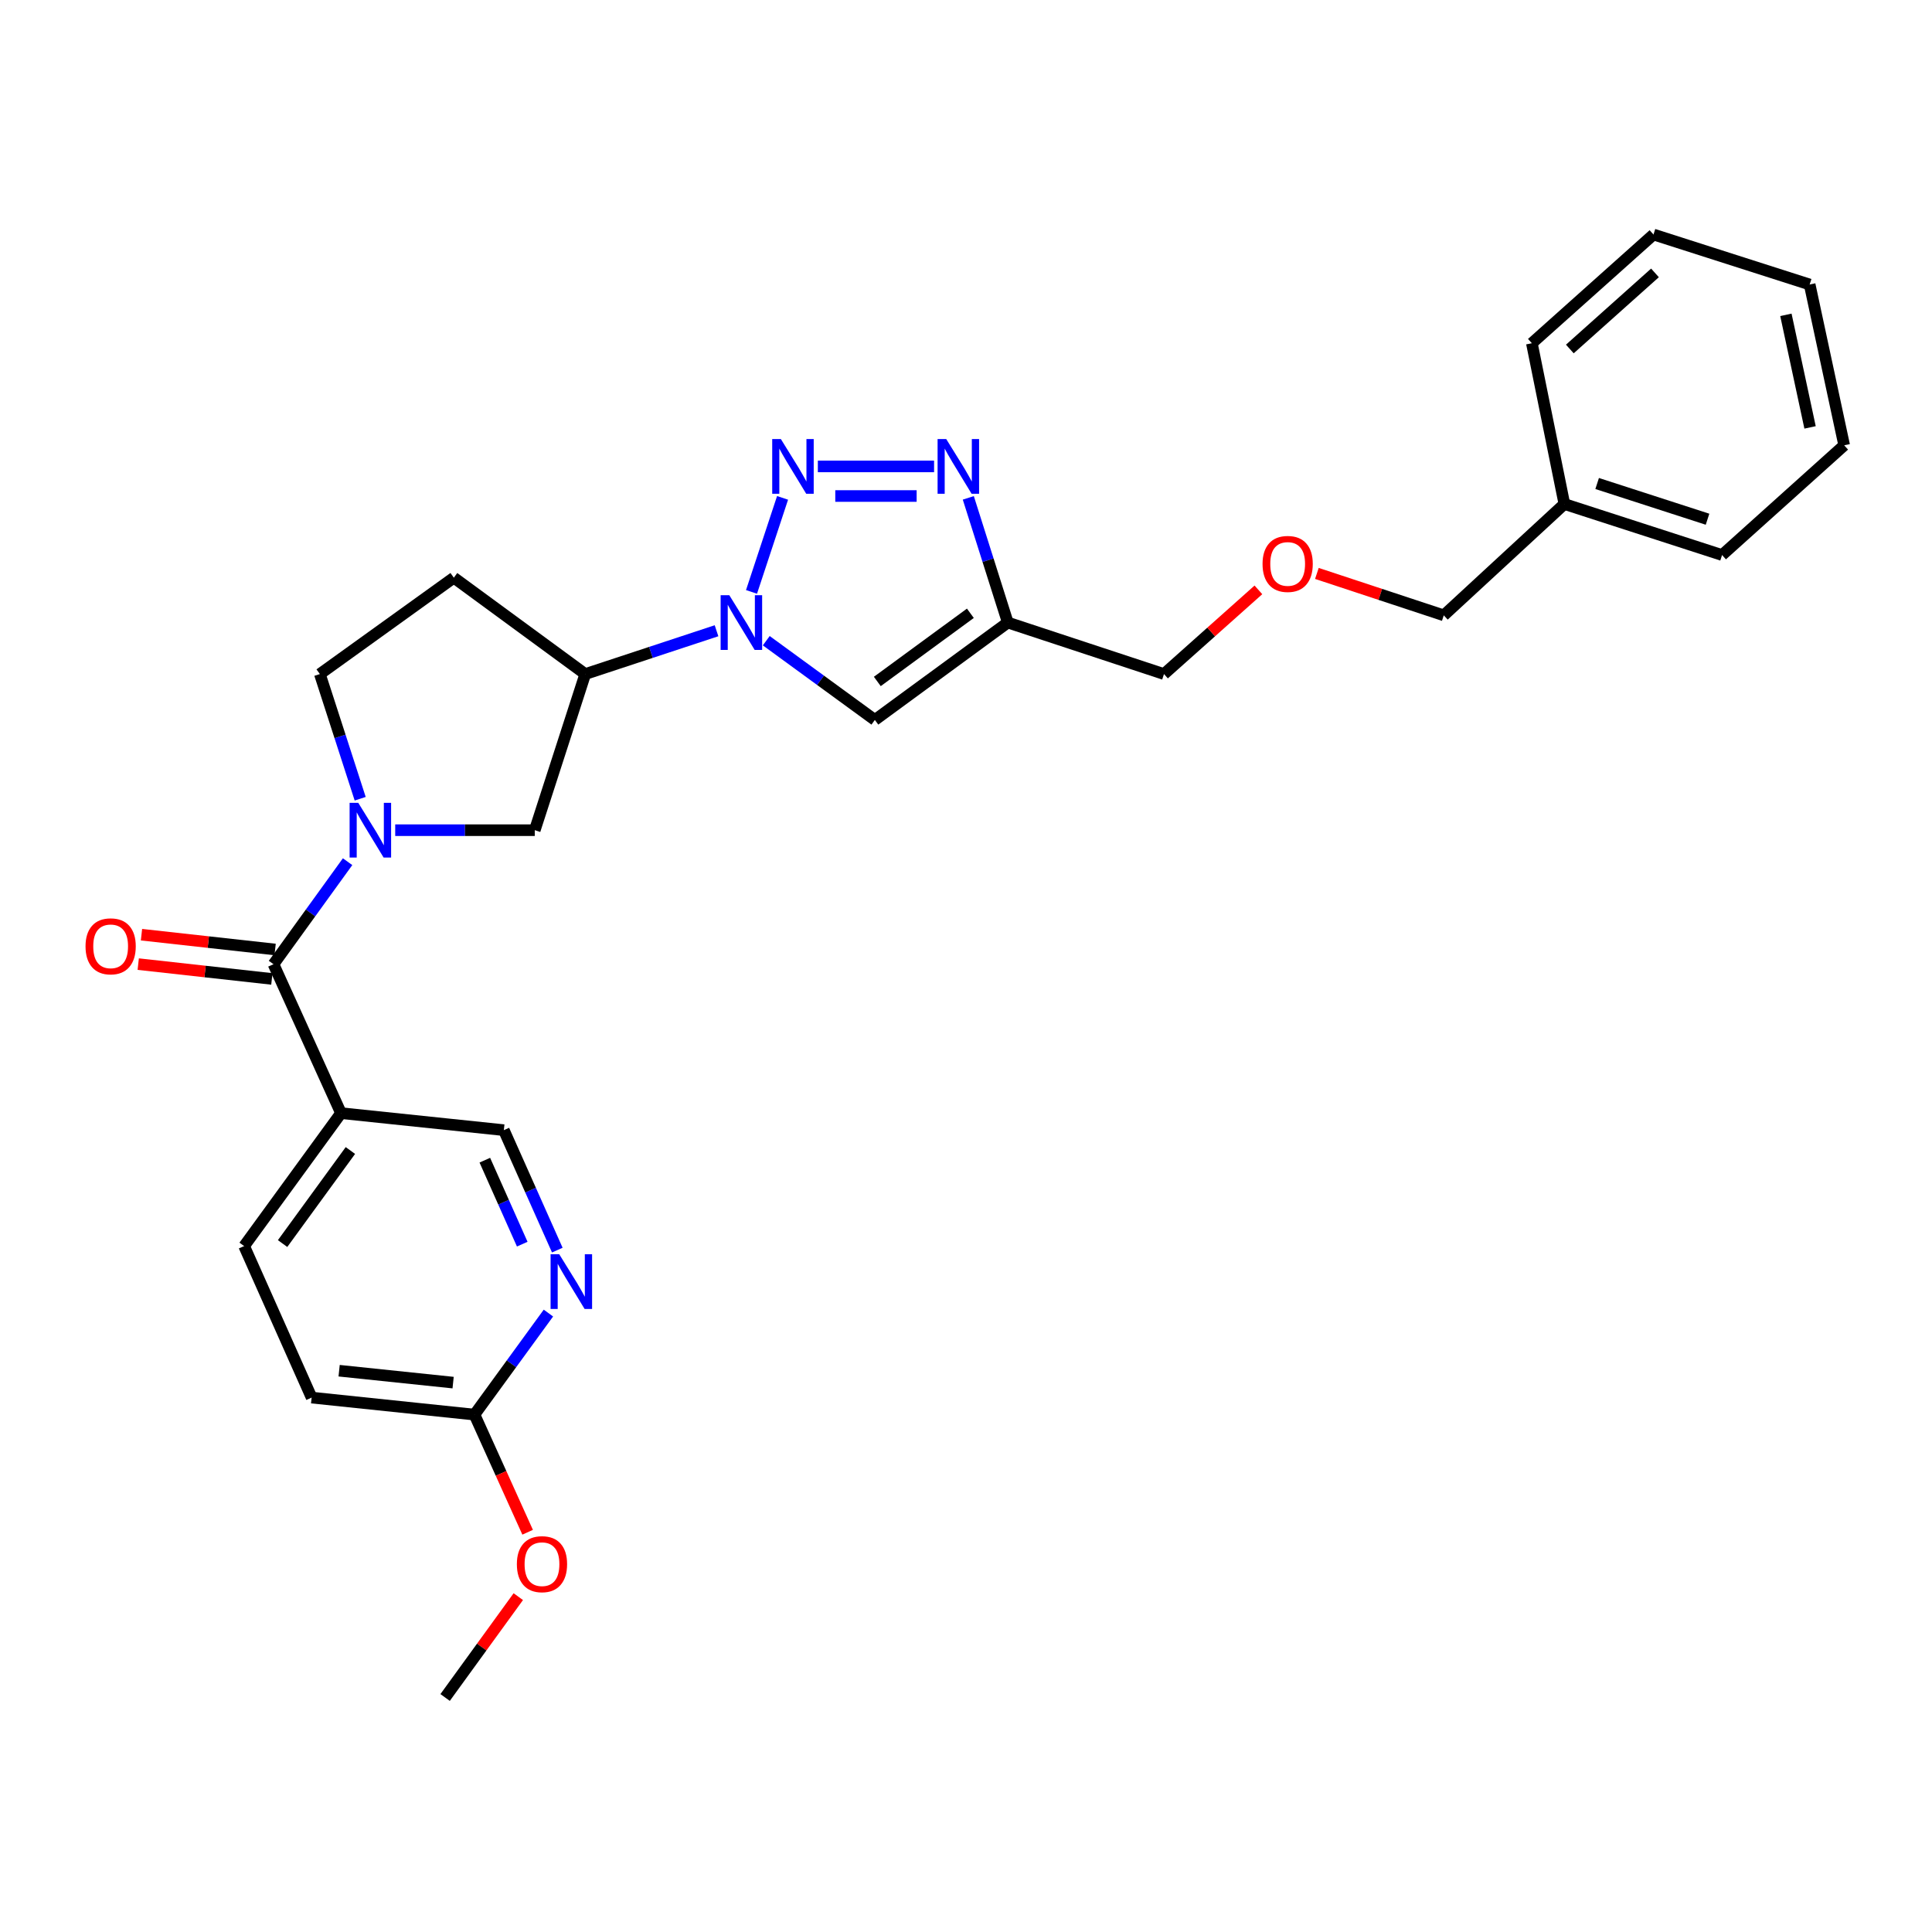 <?xml version='1.0' encoding='iso-8859-1'?>
<svg version='1.1' baseProfile='full'
              xmlns='http://www.w3.org/2000/svg'
                      xmlns:rdkit='http://www.rdkit.org/xml'
                      xmlns:xlink='http://www.w3.org/1999/xlink'
                  xml:space='preserve'
width='1000px' height='1000px' viewBox='0 0 1000 1000'>
<!-- END OF HEADER -->
<rect style='opacity:1.0;fill:#FFFFFF;stroke:none' width='1000' height='1000' x='0' y='0'> </rect>
<path class='bond-0' d='M 405.055,257.703 L 388.979,306.372' style='fill:none;fill-rule:evenodd;stroke:#0000FF;stroke-width:6px;stroke-linecap:butt;stroke-linejoin:miter;stroke-opacity:1' />
<path class='bond-2' d='M 423.315,241.415 L 483.476,241.415' style='fill:none;fill-rule:evenodd;stroke:#0000FF;stroke-width:6px;stroke-linecap:butt;stroke-linejoin:miter;stroke-opacity:1' />
<path class='bond-2' d='M 432.339,256.737 L 474.452,256.737' style='fill:none;fill-rule:evenodd;stroke:#0000FF;stroke-width:6px;stroke-linecap:butt;stroke-linejoin:miter;stroke-opacity:1' />
<path class='bond-4' d='M 396.619,331.627 L 424.722,352.134' style='fill:none;fill-rule:evenodd;stroke:#0000FF;stroke-width:6px;stroke-linecap:butt;stroke-linejoin:miter;stroke-opacity:1' />
<path class='bond-4' d='M 424.722,352.134 L 452.826,372.64' style='fill:none;fill-rule:evenodd;stroke:#000000;stroke-width:6px;stroke-linecap:butt;stroke-linejoin:miter;stroke-opacity:1' />
<path class='bond-6' d='M 370.873,326.475 L 336.899,337.683' style='fill:none;fill-rule:evenodd;stroke:#0000FF;stroke-width:6px;stroke-linecap:butt;stroke-linejoin:miter;stroke-opacity:1' />
<path class='bond-6' d='M 336.899,337.683 L 302.925,348.891' style='fill:none;fill-rule:evenodd;stroke:#000000;stroke-width:6px;stroke-linecap:butt;stroke-linejoin:miter;stroke-opacity:1' />
<path class='bond-1' d='M 204.563,429.706 L 240.678,429.706' style='fill:none;fill-rule:evenodd;stroke:#0000FF;stroke-width:6px;stroke-linecap:butt;stroke-linejoin:miter;stroke-opacity:1' />
<path class='bond-1' d='M 240.678,429.706 L 276.793,429.706' style='fill:none;fill-rule:evenodd;stroke:#000000;stroke-width:6px;stroke-linecap:butt;stroke-linejoin:miter;stroke-opacity:1' />
<path class='bond-3' d='M 179.915,446.006 L 160.737,472.539' style='fill:none;fill-rule:evenodd;stroke:#0000FF;stroke-width:6px;stroke-linecap:butt;stroke-linejoin:miter;stroke-opacity:1' />
<path class='bond-3' d='M 160.737,472.539 L 141.559,499.072' style='fill:none;fill-rule:evenodd;stroke:#000000;stroke-width:6px;stroke-linecap:butt;stroke-linejoin:miter;stroke-opacity:1' />
<path class='bond-29' d='M 186.431,413.423 L 175.997,381.157' style='fill:none;fill-rule:evenodd;stroke:#0000FF;stroke-width:6px;stroke-linecap:butt;stroke-linejoin:miter;stroke-opacity:1' />
<path class='bond-29' d='M 175.997,381.157 L 165.563,348.891' style='fill:none;fill-rule:evenodd;stroke:#000000;stroke-width:6px;stroke-linecap:butt;stroke-linejoin:miter;stroke-opacity:1' />
<path class='bond-5' d='M 501.192,257.695 L 511.415,289.963' style='fill:none;fill-rule:evenodd;stroke:#0000FF;stroke-width:6px;stroke-linecap:butt;stroke-linejoin:miter;stroke-opacity:1' />
<path class='bond-5' d='M 511.415,289.963 L 521.639,322.23' style='fill:none;fill-rule:evenodd;stroke:#000000;stroke-width:6px;stroke-linecap:butt;stroke-linejoin:miter;stroke-opacity:1' />
<path class='bond-7' d='M 141.559,499.072 L 176.502,576.159' style='fill:none;fill-rule:evenodd;stroke:#000000;stroke-width:6px;stroke-linecap:butt;stroke-linejoin:miter;stroke-opacity:1' />
<path class='bond-14' d='M 142.402,491.458 L 107.818,487.626' style='fill:none;fill-rule:evenodd;stroke:#000000;stroke-width:6px;stroke-linecap:butt;stroke-linejoin:miter;stroke-opacity:1' />
<path class='bond-14' d='M 107.818,487.626 L 73.234,483.795' style='fill:none;fill-rule:evenodd;stroke:#FF0000;stroke-width:6px;stroke-linecap:butt;stroke-linejoin:miter;stroke-opacity:1' />
<path class='bond-14' d='M 140.715,506.687 L 106.131,502.855' style='fill:none;fill-rule:evenodd;stroke:#000000;stroke-width:6px;stroke-linecap:butt;stroke-linejoin:miter;stroke-opacity:1' />
<path class='bond-14' d='M 106.131,502.855 L 71.547,499.024' style='fill:none;fill-rule:evenodd;stroke:#FF0000;stroke-width:6px;stroke-linecap:butt;stroke-linejoin:miter;stroke-opacity:1' />
<path class='bond-28' d='M 452.826,372.64 L 521.639,322.23' style='fill:none;fill-rule:evenodd;stroke:#000000;stroke-width:6px;stroke-linecap:butt;stroke-linejoin:miter;stroke-opacity:1' />
<path class='bond-28' d='M 454.093,352.718 L 502.262,317.432' style='fill:none;fill-rule:evenodd;stroke:#000000;stroke-width:6px;stroke-linecap:butt;stroke-linejoin:miter;stroke-opacity:1' />
<path class='bond-17' d='M 521.639,322.23 L 602.479,348.891' style='fill:none;fill-rule:evenodd;stroke:#000000;stroke-width:6px;stroke-linecap:butt;stroke-linejoin:miter;stroke-opacity:1' />
<path class='bond-8' d='M 302.925,348.891 L 276.793,429.706' style='fill:none;fill-rule:evenodd;stroke:#000000;stroke-width:6px;stroke-linecap:butt;stroke-linejoin:miter;stroke-opacity:1' />
<path class='bond-10' d='M 302.925,348.891 L 234.904,299.009' style='fill:none;fill-rule:evenodd;stroke:#000000;stroke-width:6px;stroke-linecap:butt;stroke-linejoin:miter;stroke-opacity:1' />
<path class='bond-12' d='M 176.502,576.159 L 260.79,584.961' style='fill:none;fill-rule:evenodd;stroke:#000000;stroke-width:6px;stroke-linecap:butt;stroke-linejoin:miter;stroke-opacity:1' />
<path class='bond-15' d='M 176.502,576.159 L 126.365,644.963' style='fill:none;fill-rule:evenodd;stroke:#000000;stroke-width:6px;stroke-linecap:butt;stroke-linejoin:miter;stroke-opacity:1' />
<path class='bond-15' d='M 181.364,595.503 L 146.268,643.666' style='fill:none;fill-rule:evenodd;stroke:#000000;stroke-width:6px;stroke-linecap:butt;stroke-linejoin:miter;stroke-opacity:1' />
<path class='bond-9' d='M 288.458,647.053 L 274.624,616.007' style='fill:none;fill-rule:evenodd;stroke:#0000FF;stroke-width:6px;stroke-linecap:butt;stroke-linejoin:miter;stroke-opacity:1' />
<path class='bond-9' d='M 274.624,616.007 L 260.79,584.961' style='fill:none;fill-rule:evenodd;stroke:#000000;stroke-width:6px;stroke-linecap:butt;stroke-linejoin:miter;stroke-opacity:1' />
<path class='bond-9' d='M 270.312,643.975 L 260.629,622.243' style='fill:none;fill-rule:evenodd;stroke:#0000FF;stroke-width:6px;stroke-linecap:butt;stroke-linejoin:miter;stroke-opacity:1' />
<path class='bond-9' d='M 260.629,622.243 L 250.945,600.511' style='fill:none;fill-rule:evenodd;stroke:#000000;stroke-width:6px;stroke-linecap:butt;stroke-linejoin:miter;stroke-opacity:1' />
<path class='bond-31' d='M 283.86,679.647 L 264.724,705.922' style='fill:none;fill-rule:evenodd;stroke:#0000FF;stroke-width:6px;stroke-linecap:butt;stroke-linejoin:miter;stroke-opacity:1' />
<path class='bond-31' d='M 264.724,705.922 L 245.587,732.197' style='fill:none;fill-rule:evenodd;stroke:#000000;stroke-width:6px;stroke-linecap:butt;stroke-linejoin:miter;stroke-opacity:1' />
<path class='bond-11' d='M 234.904,299.009 L 165.563,348.891' style='fill:none;fill-rule:evenodd;stroke:#000000;stroke-width:6px;stroke-linecap:butt;stroke-linejoin:miter;stroke-opacity:1' />
<path class='bond-13' d='M 245.587,732.197 L 161.299,723.395' style='fill:none;fill-rule:evenodd;stroke:#000000;stroke-width:6px;stroke-linecap:butt;stroke-linejoin:miter;stroke-opacity:1' />
<path class='bond-13' d='M 234.535,715.637 L 175.533,709.476' style='fill:none;fill-rule:evenodd;stroke:#000000;stroke-width:6px;stroke-linecap:butt;stroke-linejoin:miter;stroke-opacity:1' />
<path class='bond-19' d='M 245.587,732.197 L 259.344,762.643' style='fill:none;fill-rule:evenodd;stroke:#000000;stroke-width:6px;stroke-linecap:butt;stroke-linejoin:miter;stroke-opacity:1' />
<path class='bond-19' d='M 259.344,762.643 L 273.101,793.089' style='fill:none;fill-rule:evenodd;stroke:#FF0000;stroke-width:6px;stroke-linecap:butt;stroke-linejoin:miter;stroke-opacity:1' />
<path class='bond-16' d='M 126.365,644.963 L 161.299,723.395' style='fill:none;fill-rule:evenodd;stroke:#000000;stroke-width:6px;stroke-linecap:butt;stroke-linejoin:miter;stroke-opacity:1' />
<path class='bond-18' d='M 602.479,348.891 L 626.913,327.102' style='fill:none;fill-rule:evenodd;stroke:#000000;stroke-width:6px;stroke-linecap:butt;stroke-linejoin:miter;stroke-opacity:1' />
<path class='bond-18' d='M 626.913,327.102 L 651.347,305.313' style='fill:none;fill-rule:evenodd;stroke:#FF0000;stroke-width:6px;stroke-linecap:butt;stroke-linejoin:miter;stroke-opacity:1' />
<path class='bond-21' d='M 681.619,296.805 L 714.459,307.654' style='fill:none;fill-rule:evenodd;stroke:#FF0000;stroke-width:6px;stroke-linecap:butt;stroke-linejoin:miter;stroke-opacity:1' />
<path class='bond-21' d='M 714.459,307.654 L 747.298,318.502' style='fill:none;fill-rule:evenodd;stroke:#000000;stroke-width:6px;stroke-linecap:butt;stroke-linejoin:miter;stroke-opacity:1' />
<path class='bond-22' d='M 268.269,826.424 L 249.331,852.52' style='fill:none;fill-rule:evenodd;stroke:#FF0000;stroke-width:6px;stroke-linecap:butt;stroke-linejoin:miter;stroke-opacity:1' />
<path class='bond-22' d='M 249.331,852.52 L 230.393,878.616' style='fill:none;fill-rule:evenodd;stroke:#000000;stroke-width:6px;stroke-linecap:butt;stroke-linejoin:miter;stroke-opacity:1' />
<path class='bond-20' d='M 809.718,260.874 L 747.298,318.502' style='fill:none;fill-rule:evenodd;stroke:#000000;stroke-width:6px;stroke-linecap:butt;stroke-linejoin:miter;stroke-opacity:1' />
<path class='bond-23' d='M 809.718,260.874 L 891.342,287.288' style='fill:none;fill-rule:evenodd;stroke:#000000;stroke-width:6px;stroke-linecap:butt;stroke-linejoin:miter;stroke-opacity:1' />
<path class='bond-23' d='M 826.679,250.259 L 883.816,268.748' style='fill:none;fill-rule:evenodd;stroke:#000000;stroke-width:6px;stroke-linecap:butt;stroke-linejoin:miter;stroke-opacity:1' />
<path class='bond-24' d='M 809.718,260.874 L 792.89,177.659' style='fill:none;fill-rule:evenodd;stroke:#000000;stroke-width:6px;stroke-linecap:butt;stroke-linejoin:miter;stroke-opacity:1' />
<path class='bond-26' d='M 891.342,287.288 L 954.545,230.486' style='fill:none;fill-rule:evenodd;stroke:#000000;stroke-width:6px;stroke-linecap:butt;stroke-linejoin:miter;stroke-opacity:1' />
<path class='bond-25' d='M 792.89,177.659 L 855.846,121.384' style='fill:none;fill-rule:evenodd;stroke:#000000;stroke-width:6px;stroke-linecap:butt;stroke-linejoin:miter;stroke-opacity:1' />
<path class='bond-25' d='M 812.544,180.641 L 856.614,141.249' style='fill:none;fill-rule:evenodd;stroke:#000000;stroke-width:6px;stroke-linecap:butt;stroke-linejoin:miter;stroke-opacity:1' />
<path class='bond-27' d='M 855.846,121.384 L 936.678,147.261' style='fill:none;fill-rule:evenodd;stroke:#000000;stroke-width:6px;stroke-linecap:butt;stroke-linejoin:miter;stroke-opacity:1' />
<path class='bond-30' d='M 954.545,230.486 L 936.678,147.261' style='fill:none;fill-rule:evenodd;stroke:#000000;stroke-width:6px;stroke-linecap:butt;stroke-linejoin:miter;stroke-opacity:1' />
<path class='bond-30' d='M 936.885,221.218 L 924.378,162.961' style='fill:none;fill-rule:evenodd;stroke:#000000;stroke-width:6px;stroke-linecap:butt;stroke-linejoin:miter;stroke-opacity:1' />
<path  class='atom-0' d='M 404.175 227.255
L 413.455 242.255
Q 414.375 243.735, 415.855 246.415
Q 417.335 249.095, 417.415 249.255
L 417.415 227.255
L 421.175 227.255
L 421.175 255.575
L 417.295 255.575
L 407.335 239.175
Q 406.175 237.255, 404.935 235.055
Q 403.735 232.855, 403.375 232.175
L 403.375 255.575
L 399.695 255.575
L 399.695 227.255
L 404.175 227.255
' fill='#0000FF'/>
<path  class='atom-1' d='M 377.481 308.07
L 386.761 323.07
Q 387.681 324.55, 389.161 327.23
Q 390.641 329.91, 390.721 330.07
L 390.721 308.07
L 394.481 308.07
L 394.481 336.39
L 390.601 336.39
L 380.641 319.99
Q 379.481 318.07, 378.241 315.87
Q 377.041 313.67, 376.681 312.99
L 376.681 336.39
L 373.001 336.39
L 373.001 308.07
L 377.481 308.07
' fill='#0000FF'/>
<path  class='atom-2' d='M 185.436 415.546
L 194.716 430.546
Q 195.636 432.026, 197.116 434.706
Q 198.596 437.386, 198.676 437.546
L 198.676 415.546
L 202.436 415.546
L 202.436 443.866
L 198.556 443.866
L 188.596 427.466
Q 187.436 425.546, 186.196 423.346
Q 184.996 421.146, 184.636 420.466
L 184.636 443.866
L 180.956 443.866
L 180.956 415.546
L 185.436 415.546
' fill='#0000FF'/>
<path  class='atom-3' d='M 489.774 227.255
L 499.054 242.255
Q 499.974 243.735, 501.454 246.415
Q 502.934 249.095, 503.014 249.255
L 503.014 227.255
L 506.774 227.255
L 506.774 255.575
L 502.894 255.575
L 492.934 239.175
Q 491.774 237.255, 490.534 235.055
Q 489.334 232.855, 488.974 232.175
L 488.974 255.575
L 485.294 255.575
L 485.294 227.255
L 489.774 227.255
' fill='#0000FF'/>
<path  class='atom-10' d='M 289.464 649.198
L 298.744 664.198
Q 299.664 665.678, 301.144 668.358
Q 302.624 671.038, 302.704 671.198
L 302.704 649.198
L 306.464 649.198
L 306.464 677.518
L 302.584 677.518
L 292.624 661.118
Q 291.464 659.198, 290.224 656.998
Q 289.024 654.798, 288.664 654.118
L 288.664 677.518
L 284.984 677.518
L 284.984 649.198
L 289.464 649.198
' fill='#0000FF'/>
<path  class='atom-15' d='M 44.271 489.814
Q 44.271 483.014, 47.631 479.214
Q 50.991 475.414, 57.271 475.414
Q 63.551 475.414, 66.911 479.214
Q 70.271 483.014, 70.271 489.814
Q 70.271 496.694, 66.871 500.614
Q 63.471 504.494, 57.271 504.494
Q 51.031 504.494, 47.631 500.614
Q 44.271 496.734, 44.271 489.814
M 57.271 501.294
Q 61.591 501.294, 63.911 498.414
Q 66.271 495.494, 66.271 489.814
Q 66.271 484.254, 63.911 481.454
Q 61.591 478.614, 57.271 478.614
Q 52.951 478.614, 50.591 481.414
Q 48.271 484.214, 48.271 489.814
Q 48.271 495.534, 50.591 498.414
Q 52.951 501.294, 57.271 501.294
' fill='#FF0000'/>
<path  class='atom-19' d='M 653.491 291.888
Q 653.491 285.088, 656.851 281.288
Q 660.211 277.488, 666.491 277.488
Q 672.771 277.488, 676.131 281.288
Q 679.491 285.088, 679.491 291.888
Q 679.491 298.768, 676.091 302.688
Q 672.691 306.568, 666.491 306.568
Q 660.251 306.568, 656.851 302.688
Q 653.491 298.808, 653.491 291.888
M 666.491 303.368
Q 670.811 303.368, 673.131 300.488
Q 675.491 297.568, 675.491 291.888
Q 675.491 286.328, 673.131 283.528
Q 670.811 280.688, 666.491 280.688
Q 662.171 280.688, 659.811 283.488
Q 657.491 286.288, 657.491 291.888
Q 657.491 297.608, 659.811 300.488
Q 662.171 303.368, 666.491 303.368
' fill='#FF0000'/>
<path  class='atom-20' d='M 267.53 809.61
Q 267.53 802.81, 270.89 799.01
Q 274.25 795.21, 280.53 795.21
Q 286.81 795.21, 290.17 799.01
Q 293.53 802.81, 293.53 809.61
Q 293.53 816.49, 290.13 820.41
Q 286.73 824.29, 280.53 824.29
Q 274.29 824.29, 270.89 820.41
Q 267.53 816.53, 267.53 809.61
M 280.53 821.09
Q 284.85 821.09, 287.17 818.21
Q 289.53 815.29, 289.53 809.61
Q 289.53 804.05, 287.17 801.25
Q 284.85 798.41, 280.53 798.41
Q 276.21 798.41, 273.85 801.21
Q 271.53 804.01, 271.53 809.61
Q 271.53 815.33, 273.85 818.21
Q 276.21 821.09, 280.53 821.09
' fill='#FF0000'/>
</svg>
